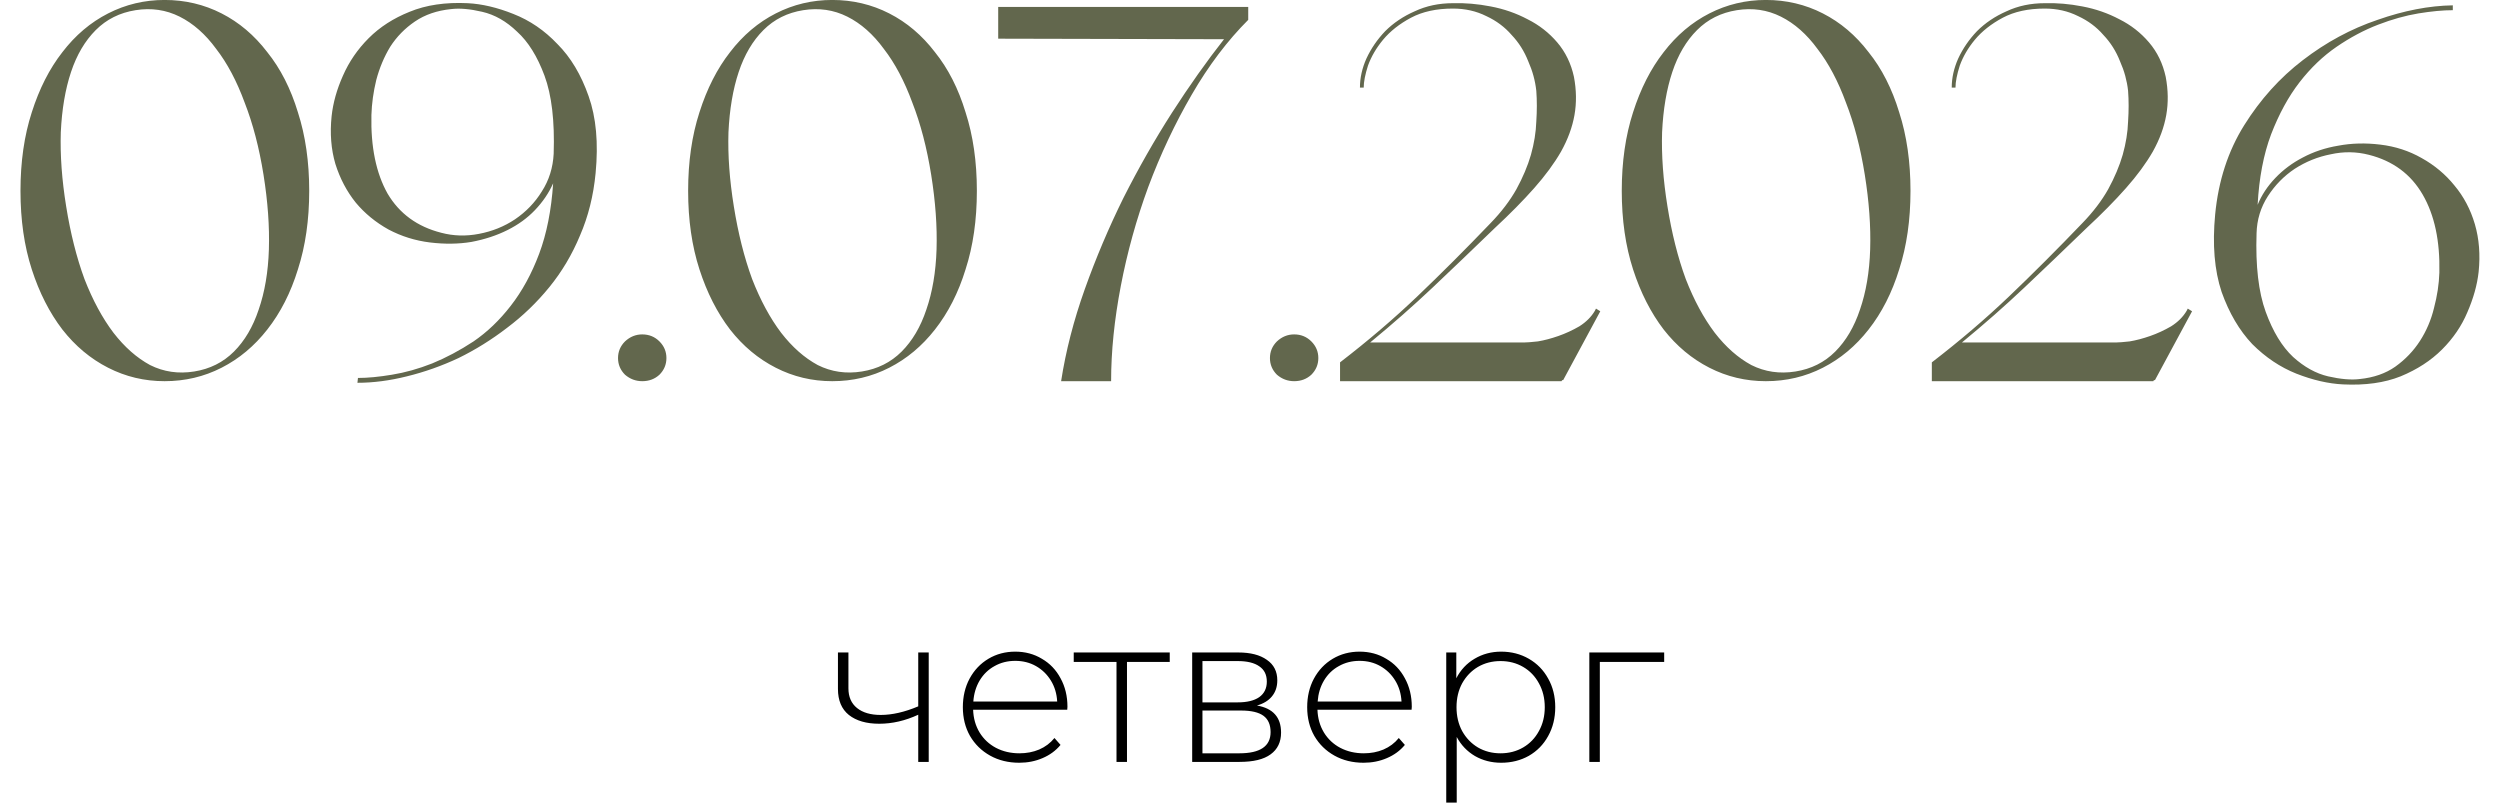 <?xml version="1.0" encoding="UTF-8"?> <svg xmlns="http://www.w3.org/2000/svg" width="213" height="69" viewBox="0 0 213 69" fill="none"><path d="M14.022 -0.003C15.762 -0.003 17.381 0.379 18.878 1.143C20.374 1.906 21.672 3.005 22.771 4.441C23.901 5.846 24.772 7.556 25.383 9.572C26.024 11.557 26.345 13.786 26.345 16.26C26.345 18.734 26.024 20.963 25.383 22.948C24.772 24.933 23.901 26.643 22.771 28.079C21.672 29.484 20.374 30.568 18.878 31.331C17.381 32.095 15.762 32.477 14.022 32.477C12.311 32.477 10.708 32.095 9.212 31.331C7.715 30.568 6.417 29.484 5.318 28.079C4.218 26.643 3.348 24.933 2.707 22.948C2.065 20.963 1.745 18.734 1.745 16.26C1.745 13.786 2.065 11.557 2.707 9.572C3.348 7.556 4.218 5.846 5.318 4.441C6.417 3.005 7.715 1.906 9.212 1.143C10.708 0.379 12.311 -0.003 14.022 -0.003ZM16.541 31.652C17.885 31.438 19.015 30.873 19.931 29.957C20.847 29.041 21.55 27.85 22.038 26.384C22.558 24.887 22.848 23.177 22.909 21.253C22.97 19.299 22.817 17.176 22.451 14.886C22.084 12.595 21.55 10.549 20.847 8.747C20.175 6.915 19.366 5.388 18.419 4.166C17.503 2.914 16.465 1.998 15.304 1.417C14.144 0.837 12.892 0.654 11.548 0.868C10.204 1.081 9.074 1.646 8.158 2.563C7.242 3.479 6.539 4.67 6.051 6.136C5.562 7.602 5.272 9.312 5.18 11.267C5.119 13.221 5.272 15.328 5.638 17.588C6.005 19.879 6.524 21.94 7.196 23.773C7.898 25.575 8.723 27.102 9.67 28.354C10.616 29.575 11.655 30.491 12.785 31.102C13.945 31.683 15.197 31.866 16.541 31.652ZM36.637 20.658C35.385 20.505 34.209 20.138 33.11 19.558C32.01 18.947 31.079 18.184 30.315 17.268C29.552 16.321 28.971 15.222 28.575 13.969C28.208 12.717 28.101 11.358 28.254 9.892C28.376 8.762 28.697 7.617 29.216 6.456C29.735 5.265 30.468 4.197 31.415 3.25C32.361 2.303 33.522 1.555 34.896 1.005C36.301 0.425 37.95 0.181 39.844 0.272C41.065 0.333 42.363 0.639 43.738 1.188C45.142 1.738 46.395 2.593 47.494 3.754C48.624 4.884 49.51 6.365 50.151 8.197C50.792 9.999 50.991 12.183 50.746 14.748C50.563 16.672 50.12 18.443 49.418 20.062C48.746 21.681 47.876 23.147 46.807 24.46C45.738 25.773 44.532 26.934 43.188 27.941C41.875 28.949 40.5 29.804 39.065 30.507C37.63 31.179 36.164 31.698 34.667 32.064C33.201 32.431 31.797 32.614 30.453 32.614L30.498 32.202C31.323 32.202 32.285 32.11 33.385 31.927C34.514 31.744 35.66 31.423 36.82 30.965C38.011 30.476 39.187 29.85 40.348 29.087C41.508 28.293 42.562 27.285 43.509 26.063C44.486 24.811 45.295 23.33 45.937 21.62C46.578 19.909 46.975 17.909 47.128 15.618C46.761 16.443 46.242 17.207 45.57 17.909C44.929 18.581 44.15 19.146 43.234 19.604C42.318 20.062 41.294 20.398 40.164 20.612C39.065 20.795 37.889 20.81 36.637 20.658ZM31.644 9.801C31.583 12.519 32.041 14.748 33.018 16.489C34.026 18.199 35.553 19.314 37.599 19.833C38.637 20.108 39.706 20.138 40.806 19.925C41.936 19.711 42.959 19.299 43.875 18.688C44.822 18.046 45.585 17.252 46.166 16.306C46.776 15.359 47.112 14.29 47.173 13.099C47.265 10.32 47.005 8.106 46.395 6.456C45.784 4.807 45.005 3.555 44.058 2.7C43.142 1.814 42.15 1.249 41.081 1.005C40.042 0.761 39.157 0.684 38.424 0.776C37.233 0.898 36.209 1.249 35.354 1.83C34.499 2.41 33.797 3.128 33.247 3.983C32.728 4.838 32.331 5.785 32.056 6.823C31.812 7.831 31.674 8.823 31.644 9.801ZM54.718 28.491C55.298 28.491 55.787 28.69 56.184 29.087C56.581 29.484 56.779 29.957 56.779 30.507C56.779 31.056 56.581 31.53 56.184 31.927C55.787 32.293 55.298 32.477 54.718 32.477C54.168 32.477 53.679 32.293 53.252 31.927C52.855 31.53 52.656 31.056 52.656 30.507C52.656 29.957 52.855 29.484 53.252 29.087C53.679 28.69 54.168 28.491 54.718 28.491ZM70.906 -0.003C72.647 -0.003 74.266 0.379 75.762 1.143C77.259 1.906 78.557 3.005 79.656 4.441C80.786 5.846 81.657 7.556 82.267 9.572C82.909 11.557 83.229 13.786 83.229 16.26C83.229 18.734 82.909 20.963 82.267 22.948C81.657 24.933 80.786 26.643 79.656 28.079C78.557 29.484 77.259 30.568 75.762 31.331C74.266 32.095 72.647 32.477 70.906 32.477C69.196 32.477 67.593 32.095 66.097 31.331C64.6 30.568 63.302 29.484 62.203 28.079C61.103 26.643 60.233 24.933 59.592 22.948C58.95 20.963 58.629 18.734 58.629 16.26C58.629 13.786 58.95 11.557 59.592 9.572C60.233 7.556 61.103 5.846 62.203 4.441C63.302 3.005 64.6 1.906 66.097 1.143C67.593 0.379 69.196 -0.003 70.906 -0.003ZM73.426 31.652C74.77 31.438 75.9 30.873 76.816 29.957C77.732 29.041 78.435 27.85 78.923 26.384C79.442 24.887 79.733 23.177 79.794 21.253C79.855 19.299 79.702 17.176 79.336 14.886C78.969 12.595 78.435 10.549 77.732 8.747C77.06 6.915 76.251 5.388 75.304 4.166C74.388 2.914 73.35 1.998 72.189 1.417C71.029 0.837 69.776 0.654 68.433 0.868C67.089 1.081 65.959 1.646 65.043 2.563C64.127 3.479 63.424 4.67 62.936 6.136C62.447 7.602 62.157 9.312 62.065 11.267C62.004 13.221 62.157 15.328 62.523 17.588C62.89 19.879 63.409 21.94 64.081 23.773C64.783 25.575 65.608 27.102 66.555 28.354C67.501 29.575 68.54 30.491 69.67 31.102C70.83 31.683 72.082 31.866 73.426 31.652ZM85.047 0.593H106.349V1.692C104.577 3.464 102.974 5.586 101.539 8.06C100.103 10.534 98.867 13.16 97.828 15.939C96.82 18.688 96.041 21.497 95.492 24.368C94.942 27.239 94.667 29.942 94.667 32.477H90.407C90.804 29.911 91.476 27.3 92.422 24.643C93.369 21.986 94.469 19.39 95.721 16.855C97.004 14.32 98.378 11.908 99.844 9.617C101.34 7.296 102.821 5.204 104.287 3.341L85.047 3.296V0.593ZM110.261 28.491C110.841 28.491 111.329 28.69 111.726 29.087C112.123 29.484 112.322 29.957 112.322 30.507C112.322 31.056 112.123 31.53 111.726 31.927C111.329 32.293 110.841 32.477 110.261 32.477C109.711 32.477 109.222 32.293 108.795 31.927C108.398 31.53 108.199 31.056 108.199 30.507C108.199 29.957 108.398 29.484 108.795 29.087C109.222 28.69 109.711 28.491 110.261 28.491ZM123.792 0.272C124.831 0.242 125.9 0.333 126.999 0.547C128.129 0.761 129.183 1.127 130.16 1.646C131.137 2.135 131.977 2.792 132.68 3.616C133.382 4.441 133.855 5.418 134.1 6.548C134.313 7.678 134.329 8.762 134.145 9.801C133.962 10.839 133.58 11.877 133 12.916C132.42 13.924 131.656 14.962 130.71 16.031C129.763 17.1 128.648 18.23 127.366 19.421C125.503 21.223 123.731 22.918 122.052 24.506C120.402 26.063 118.631 27.621 116.738 29.178H129.885C130.099 29.178 130.481 29.148 131.03 29.087C131.58 28.995 132.16 28.842 132.771 28.628C133.382 28.415 133.977 28.14 134.558 27.804C135.138 27.438 135.581 26.995 135.886 26.476L135.978 26.292L136.344 26.521L133.183 32.385H133.092L133.046 32.477H114.172V30.873C116.554 29.041 118.753 27.163 120.769 25.239C122.815 23.284 124.892 21.207 126.999 19.008C127.915 18.062 128.648 17.1 129.198 16.122C129.748 15.115 130.16 14.137 130.435 13.191C130.71 12.213 130.862 11.267 130.893 10.35C130.954 9.434 130.954 8.564 130.893 7.739C130.801 6.884 130.572 6.044 130.206 5.22C129.87 4.364 129.396 3.616 128.786 2.975C128.205 2.303 127.488 1.769 126.633 1.372C125.777 0.944 124.831 0.73 123.792 0.73C122.388 0.73 121.196 0.99 120.219 1.509C119.242 2.028 118.448 2.654 117.837 3.387C117.257 4.09 116.829 4.823 116.554 5.586C116.31 6.35 116.188 6.976 116.188 7.464H115.867C115.867 6.64 116.05 5.815 116.417 4.991C116.814 4.135 117.348 3.357 118.02 2.654C118.723 1.952 119.563 1.387 120.54 0.959C121.517 0.501 122.601 0.272 123.792 0.272ZM150.451 -0.003C152.192 -0.003 153.811 0.379 155.307 1.143C156.804 1.906 158.102 3.005 159.201 4.441C160.331 5.846 161.201 7.556 161.812 9.572C162.454 11.557 162.774 13.786 162.774 16.26C162.774 18.734 162.454 20.963 161.812 22.948C161.201 24.933 160.331 26.643 159.201 28.079C158.102 29.484 156.804 30.568 155.307 31.331C153.811 32.095 152.192 32.477 150.451 32.477C148.741 32.477 147.138 32.095 145.641 31.331C144.145 30.568 142.847 29.484 141.747 28.079C140.648 26.643 139.778 24.933 139.136 22.948C138.495 20.963 138.174 18.734 138.174 16.26C138.174 13.786 138.495 11.557 139.136 9.572C139.778 7.556 140.648 5.846 141.747 4.441C142.847 3.005 144.145 1.906 145.641 1.143C147.138 0.379 148.741 -0.003 150.451 -0.003ZM152.971 31.652C154.315 31.438 155.445 30.873 156.361 29.957C157.277 29.041 157.979 27.85 158.468 26.384C158.987 24.887 159.277 23.177 159.338 21.253C159.4 19.299 159.247 17.176 158.88 14.886C158.514 12.595 157.979 10.549 157.277 8.747C156.605 6.915 155.796 5.388 154.849 4.166C153.933 2.914 152.895 1.998 151.734 1.417C150.573 0.837 149.321 0.654 147.978 0.868C146.634 1.081 145.504 1.646 144.588 2.563C143.671 3.479 142.969 4.67 142.48 6.136C141.992 7.602 141.702 9.312 141.61 11.267C141.549 13.221 141.702 15.328 142.068 17.588C142.435 19.879 142.954 21.94 143.626 23.773C144.328 25.575 145.153 27.102 146.099 28.354C147.046 29.575 148.084 30.491 149.214 31.102C150.375 31.683 151.627 31.866 152.971 31.652ZM174.212 0.272C175.25 0.242 176.319 0.333 177.419 0.547C178.549 0.761 179.602 1.127 180.58 1.646C181.557 2.135 182.397 2.792 183.099 3.616C183.802 4.441 184.275 5.418 184.519 6.548C184.733 7.678 184.748 8.762 184.565 9.801C184.382 10.839 184 11.877 183.42 12.916C182.84 13.924 182.076 14.962 181.129 16.031C180.183 17.1 179.068 18.23 177.785 19.421C175.922 21.223 174.151 22.918 172.471 24.506C170.822 26.063 169.051 27.621 167.157 29.178H180.305C180.519 29.178 180.9 29.148 181.45 29.087C182 28.995 182.58 28.842 183.191 28.628C183.802 28.415 184.397 28.14 184.977 27.804C185.558 27.438 186 26.995 186.306 26.476L186.397 26.292L186.764 26.521L183.603 32.385H183.511L183.466 32.477H164.592V30.873C166.974 29.041 169.173 27.163 171.189 25.239C173.235 23.284 175.311 21.207 177.419 19.008C178.335 18.062 179.068 17.1 179.618 16.122C180.167 15.115 180.58 14.137 180.854 13.191C181.129 12.213 181.282 11.267 181.313 10.35C181.374 9.434 181.374 8.564 181.313 7.739C181.221 6.884 180.992 6.044 180.625 5.22C180.289 4.364 179.816 3.616 179.205 2.975C178.625 2.303 177.907 1.769 177.052 1.372C176.197 0.944 175.25 0.73 174.212 0.73C172.807 0.73 171.616 0.99 170.639 1.509C169.662 2.028 168.868 2.654 168.257 3.387C167.676 4.09 167.249 4.823 166.974 5.586C166.73 6.35 166.608 6.976 166.608 7.464H166.287C166.287 6.64 166.47 5.815 166.837 4.991C167.234 4.135 167.768 3.357 168.44 2.654C169.142 1.952 169.982 1.387 170.96 0.959C171.937 0.501 173.021 0.272 174.212 0.272ZM202.795 12.32C204.078 12.473 205.253 12.855 206.322 13.465C207.422 14.076 208.353 14.855 209.117 15.802C209.911 16.748 210.491 17.848 210.858 19.1C211.224 20.352 211.331 21.711 211.178 23.177C211.056 24.277 210.735 25.422 210.216 26.613C209.728 27.773 209.01 28.827 208.063 29.774C207.116 30.721 205.941 31.484 204.536 32.064C203.161 32.614 201.528 32.843 199.634 32.751C198.382 32.69 197.053 32.385 195.649 31.835C194.274 31.285 193.022 30.446 191.892 29.316C190.793 28.155 189.922 26.674 189.281 24.872C188.67 23.04 188.487 20.841 188.731 18.276C189.006 15.405 189.831 12.87 191.205 10.671C192.579 8.472 194.244 6.624 196.198 5.128C198.183 3.601 200.306 2.456 202.566 1.692C204.826 0.898 206.964 0.486 208.979 0.455V0.868C208.155 0.868 207.177 0.959 206.047 1.143C204.948 1.326 203.803 1.646 202.612 2.105C201.421 2.563 200.245 3.189 199.084 3.983C197.924 4.777 196.87 5.785 195.923 7.006C194.977 8.228 194.167 9.709 193.496 11.45C192.854 13.16 192.472 15.16 192.35 17.451C192.686 16.626 193.19 15.863 193.862 15.16C194.534 14.458 195.313 13.878 196.198 13.42C197.115 12.931 198.122 12.595 199.222 12.412C200.352 12.198 201.543 12.168 202.795 12.32ZM207.834 23.223C207.895 20.535 207.422 18.321 206.414 16.581C205.406 14.84 203.879 13.71 201.833 13.191C200.764 12.916 199.68 12.9 198.58 13.145C197.481 13.358 196.458 13.771 195.511 14.382C194.595 14.992 193.831 15.771 193.221 16.718C192.61 17.665 192.289 18.718 192.259 19.879C192.167 22.658 192.427 24.887 193.037 26.567C193.648 28.247 194.427 29.529 195.374 30.415C196.32 31.27 197.313 31.82 198.351 32.064C199.42 32.309 200.321 32.385 201.054 32.293C202.245 32.171 203.253 31.82 204.078 31.24C204.933 30.629 205.635 29.896 206.185 29.041C206.735 28.186 207.132 27.254 207.376 26.246C207.651 25.208 207.804 24.2 207.834 23.223Z" fill="#62674D"></path><path d="M79.127 55.591V64.914H78.234V60.895C77.126 61.407 76.019 61.663 74.912 61.663C73.816 61.663 72.953 61.413 72.322 60.913C71.703 60.413 71.393 59.675 71.393 58.699V55.591H72.286V58.645C72.286 59.371 72.53 59.931 73.018 60.324C73.507 60.717 74.179 60.913 75.037 60.913C76.013 60.913 77.079 60.669 78.234 60.181V55.591H79.127ZM90.929 60.467H82.91C82.934 61.193 83.118 61.842 83.463 62.414C83.809 62.973 84.273 63.408 84.857 63.717C85.452 64.027 86.119 64.182 86.857 64.182C87.464 64.182 88.024 64.075 88.536 63.86C89.06 63.634 89.494 63.307 89.84 62.878L90.358 63.467C89.953 63.956 89.441 64.331 88.822 64.593C88.214 64.855 87.553 64.986 86.839 64.986C85.91 64.986 85.083 64.783 84.356 64.378C83.63 63.973 83.059 63.414 82.642 62.699C82.237 61.985 82.035 61.169 82.035 60.252C82.035 59.348 82.225 58.538 82.606 57.824C82.999 57.097 83.535 56.532 84.214 56.127C84.892 55.722 85.654 55.52 86.5 55.52C87.345 55.52 88.101 55.722 88.768 56.127C89.447 56.52 89.977 57.073 90.358 57.788C90.751 58.502 90.947 59.312 90.947 60.217L90.929 60.467ZM86.5 56.305C85.845 56.305 85.255 56.454 84.732 56.752C84.208 57.038 83.785 57.448 83.463 57.984C83.154 58.508 82.975 59.103 82.928 59.77H90.072C90.036 59.103 89.858 58.508 89.536 57.984C89.215 57.46 88.792 57.05 88.268 56.752C87.744 56.454 87.155 56.305 86.5 56.305ZM99.662 56.395H96.019V64.914H95.126V56.395H91.482V55.591H99.662V56.395ZM107.093 60.11C108.462 60.348 109.147 61.116 109.147 62.414C109.147 63.223 108.849 63.842 108.254 64.271C107.671 64.7 106.79 64.914 105.611 64.914H101.574V55.591H105.504C106.539 55.591 107.349 55.799 107.933 56.216C108.528 56.621 108.826 57.204 108.826 57.966C108.826 58.514 108.671 58.972 108.361 59.342C108.064 59.699 107.641 59.955 107.093 60.11ZM102.449 59.842H105.45C106.248 59.842 106.861 59.693 107.29 59.395C107.718 59.086 107.933 58.645 107.933 58.074C107.933 57.49 107.718 57.056 107.29 56.77C106.873 56.472 106.26 56.323 105.45 56.323H102.449V59.842ZM105.593 64.182C107.367 64.182 108.254 63.581 108.254 62.378C108.254 61.747 108.052 61.282 107.647 60.985C107.242 60.687 106.605 60.538 105.736 60.538H102.449V64.182H105.593ZM120.266 60.467H112.247C112.271 61.193 112.455 61.842 112.801 62.414C113.146 62.973 113.61 63.408 114.194 63.717C114.789 64.027 115.456 64.182 116.194 64.182C116.801 64.182 117.361 64.075 117.873 63.86C118.397 63.634 118.832 63.307 119.177 62.878L119.695 63.467C119.29 63.956 118.778 64.331 118.159 64.593C117.552 64.855 116.891 64.986 116.176 64.986C115.248 64.986 114.42 64.783 113.694 64.378C112.967 63.973 112.396 63.414 111.979 62.699C111.574 61.985 111.372 61.169 111.372 60.252C111.372 59.348 111.562 58.538 111.943 57.824C112.336 57.097 112.872 56.532 113.551 56.127C114.23 55.722 114.992 55.52 115.837 55.52C116.682 55.52 117.438 55.722 118.105 56.127C118.784 56.52 119.314 57.073 119.695 57.788C120.088 58.502 120.284 59.312 120.284 60.217L120.266 60.467ZM115.837 56.305C115.182 56.305 114.593 56.454 114.069 56.752C113.545 57.038 113.122 57.448 112.801 57.984C112.491 58.508 112.313 59.103 112.265 59.77H119.409C119.373 59.103 119.195 58.508 118.873 57.984C118.552 57.46 118.129 57.05 117.605 56.752C117.081 56.454 116.492 56.305 115.837 56.305ZM127.899 55.52C128.769 55.52 129.555 55.722 130.257 56.127C130.96 56.532 131.507 57.091 131.9 57.806C132.305 58.52 132.507 59.336 132.507 60.252C132.507 61.169 132.305 61.991 131.9 62.717C131.507 63.432 130.96 63.991 130.257 64.396C129.555 64.789 128.769 64.986 127.899 64.986C127.078 64.986 126.334 64.795 125.667 64.414C125 64.021 124.482 63.479 124.113 62.789V68.379H123.22V55.591H124.077V57.788C124.446 57.073 124.964 56.52 125.631 56.127C126.31 55.722 127.066 55.52 127.899 55.52ZM127.846 64.182C128.56 64.182 129.203 64.015 129.775 63.682C130.346 63.348 130.793 62.884 131.114 62.289C131.448 61.693 131.614 61.014 131.614 60.252C131.614 59.49 131.448 58.812 131.114 58.216C130.793 57.621 130.346 57.157 129.775 56.823C129.203 56.49 128.56 56.323 127.846 56.323C127.131 56.323 126.489 56.49 125.917 56.823C125.357 57.157 124.911 57.621 124.577 58.216C124.256 58.812 124.095 59.49 124.095 60.252C124.095 61.014 124.256 61.693 124.577 62.289C124.911 62.884 125.357 63.348 125.917 63.682C126.489 64.015 127.131 64.182 127.846 64.182ZM141.788 56.395H136.305V64.914H135.411V55.591H141.788V56.395Z" fill="black"></path></svg> 